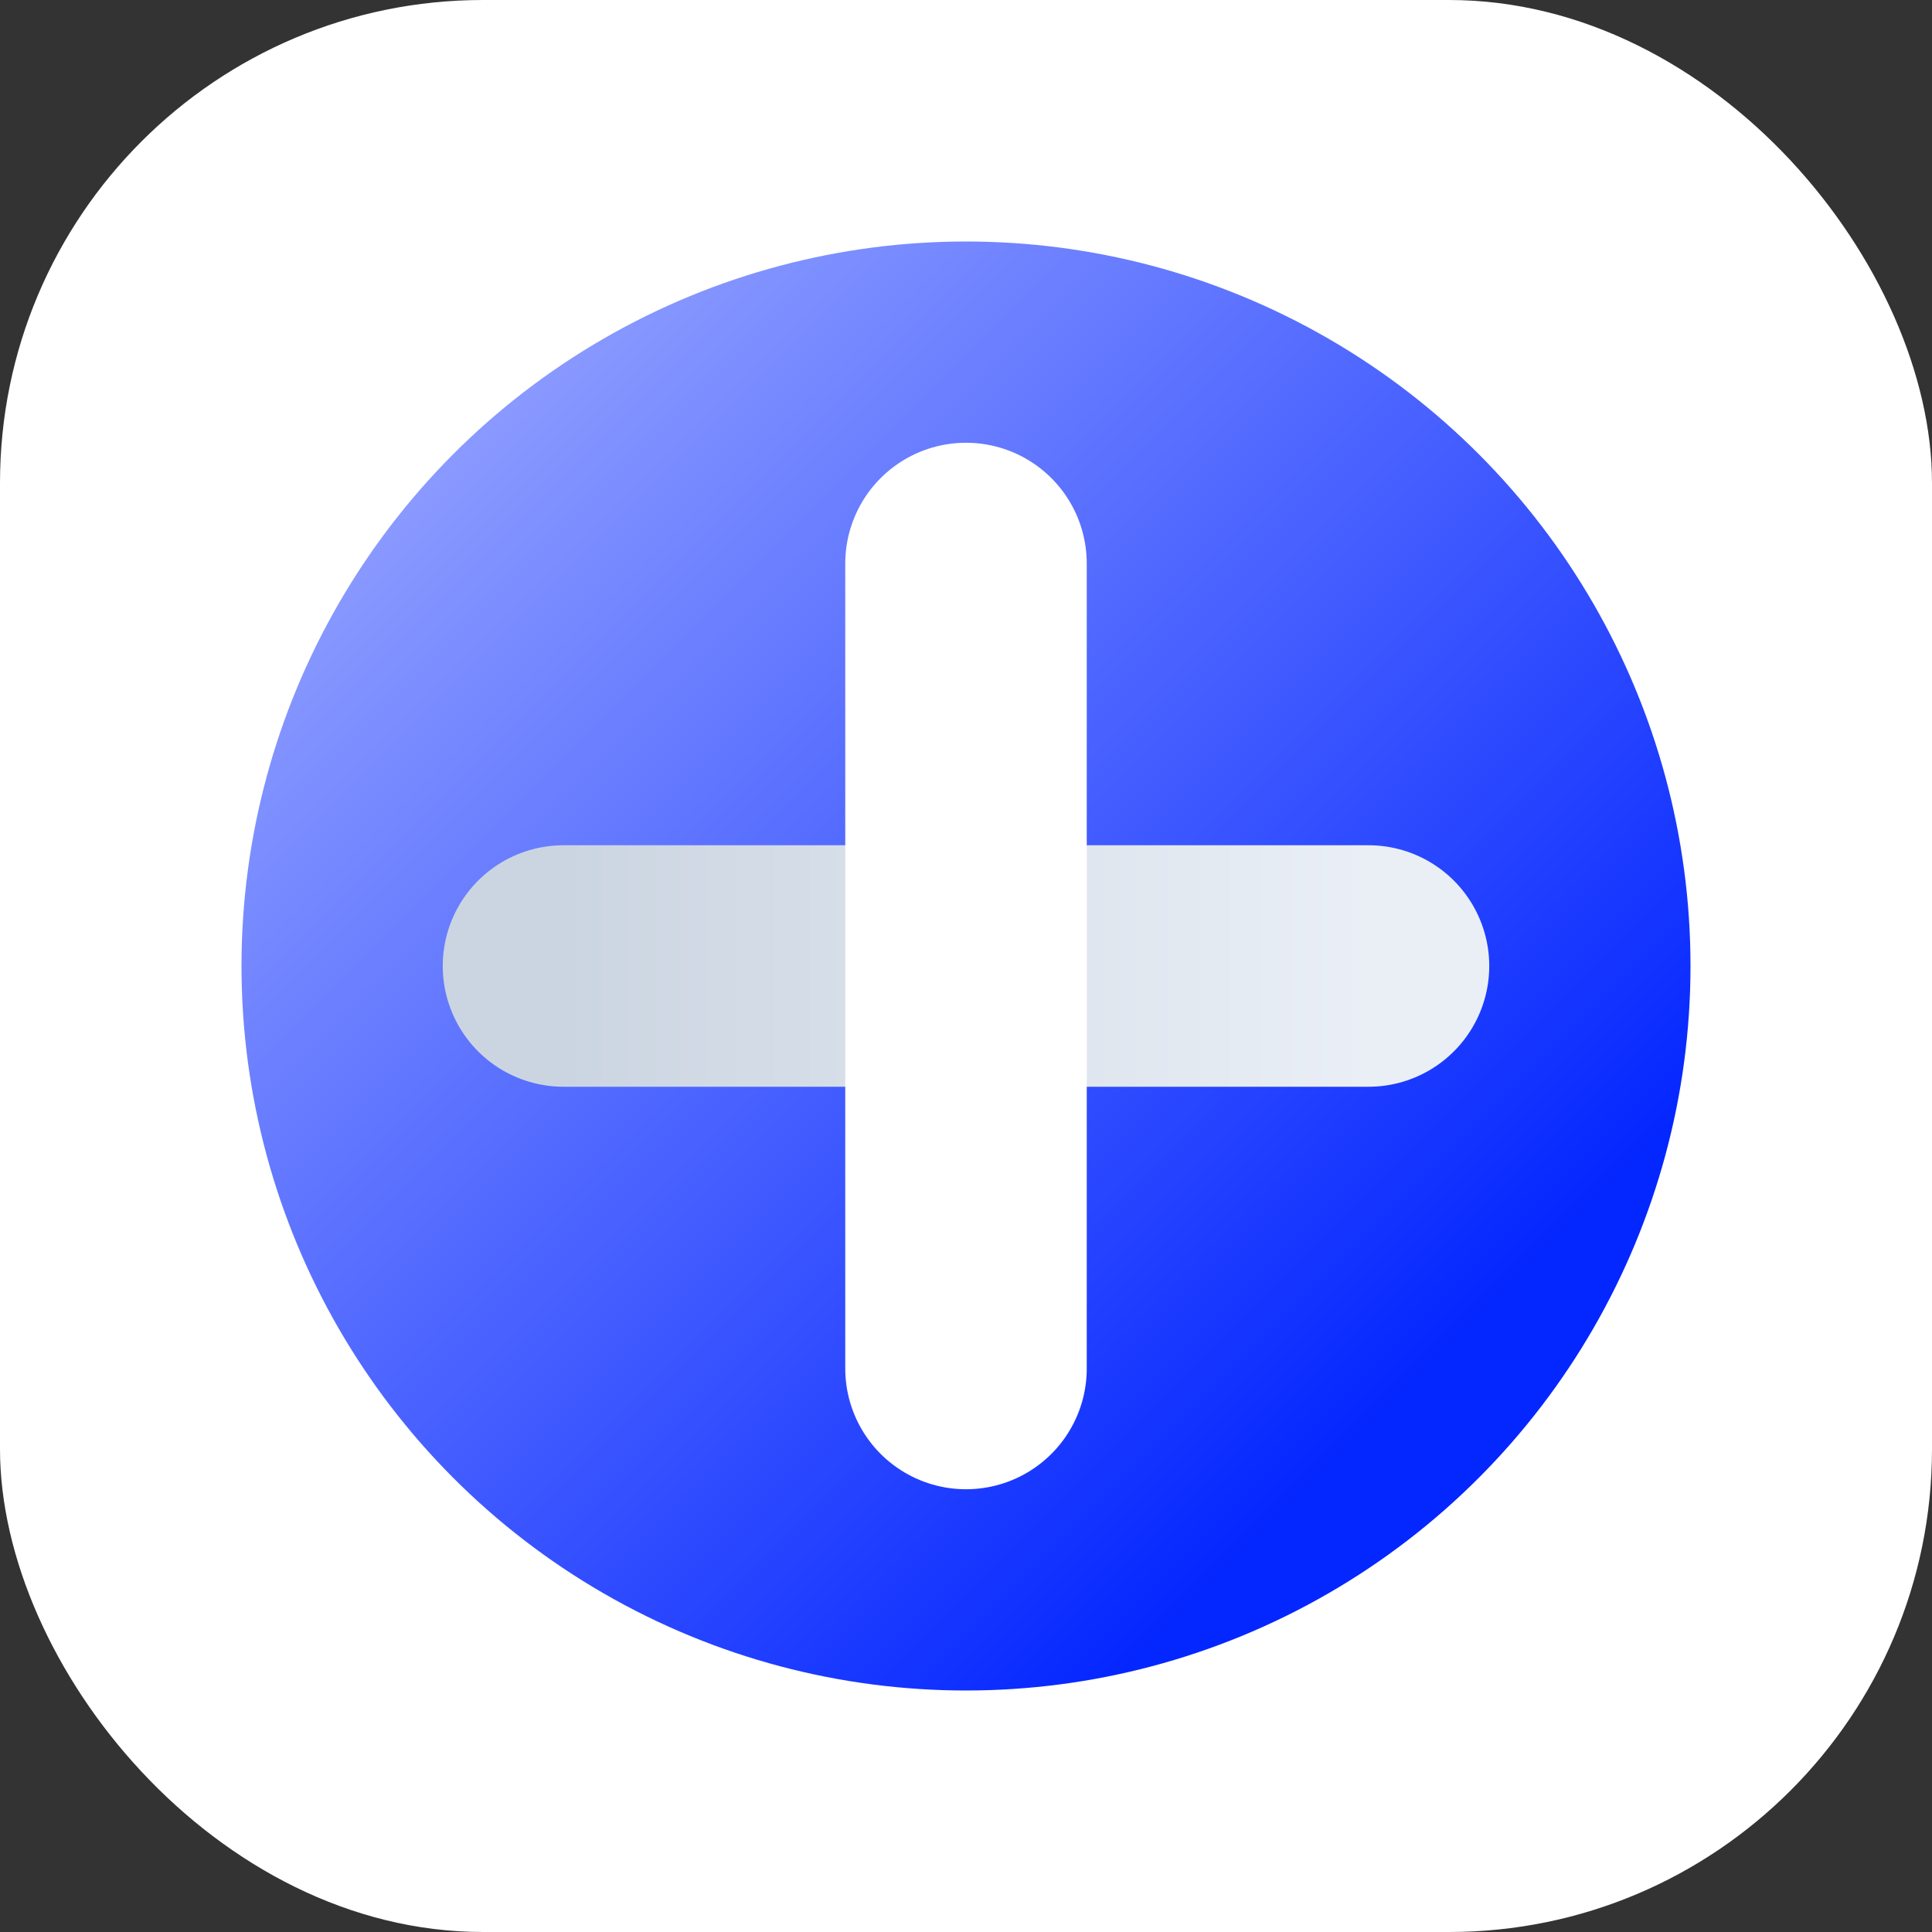<svg width="48" height="48" viewBox="0 0 48 48" fill="none" xmlns="http://www.w3.org/2000/svg">
<rect x="0" y="0" width="48" height="48" fill="#333333" stroke="none"/>
<rect width="48" height="48" rx="12" fill="white"/>
<circle cx="24" cy="24" r="18" fill="url(#paint0_linear_11411_92847)" style="mix-blend-mode:multiply"/>
<path d="M14 24L34 24" stroke="url(#paint1_linear_11411_92847)" stroke-width="6" stroke-linecap="round"/>
<path d="M24 34L24 14" stroke="white" stroke-width="6" stroke-linecap="round"/>
<defs>
<linearGradient id="paint0_linear_11411_92847" x1="32.308" y1="37.154" x2="8.769" y2="13.615" gradientUnits="userSpaceOnUse">
<stop stop-color="#0527FF"/>
<stop offset="1" stop-color="#8A9AFF"/>
</linearGradient>
<linearGradient id="paint1_linear_11411_92847" x1="14" y1="24.5" x2="34" y2="24.5" gradientUnits="userSpaceOnUse">
<stop stop-color="#CBD5E1"/>
<stop offset="1" stop-color="#EAEFF6"/>
</linearGradient>
</defs>
</svg>
